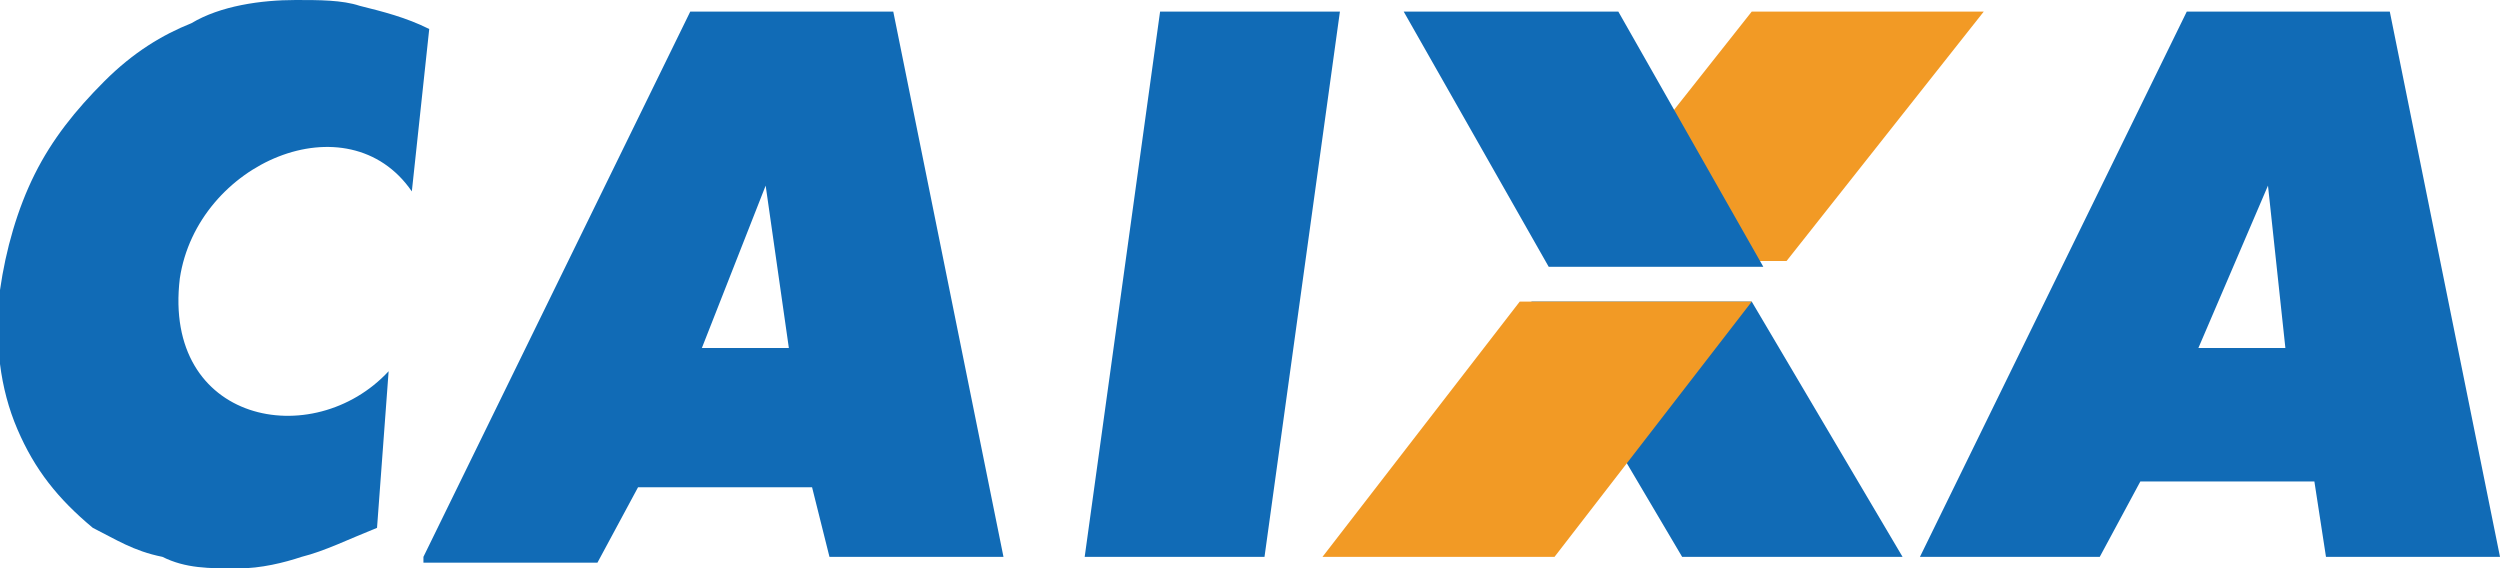 <svg xmlns="http://www.w3.org/2000/svg" xmlns:xlink="http://www.w3.org/1999/xlink" id="Layer_1" x="0px" y="0px" viewBox="0 0 43.1 9.8" style="enable-background:new 0 0 43.1 9.8;" xml:space="preserve" width="43.1" height="9.8"><style type="text/css">.st0{fill:#116BB6;}.st1{fill:#F29A25;}</style><g>  <path class="st0" d="M13.2,3.2L12.1,6h1.5L13.2,3.2L13.2,3.2z M7.3,9.6l4.6-9.4h3.5l1.9,9.4h-3L14,8.4h-3l-0.7,1.3H7.3z M18.7,9.6  L20,0.2h3.1l-1.3,9.4H18.7z M39.1,3.2L37.9,6h1.5L39.1,3.2L39.1,3.2z M33.1,9.6l4.6-9.4h3.5l1.9,9.4h-3l-0.2-1.3h-3l-0.7,1.3H33.1z  M26.4,5.2h3.8l2.6,4.4H29L26.4,5.2L26.4,5.2z"></path>  <path class="st1" d="M26.8,4.5h4l3.4-4.3h-4L26.8,4.5L26.8,4.5z M22.8,9.6h4l3.4-4.4h-4L22.8,9.6z"></path>  <path class="st0" d="M24.2,0.2h3.7l2.5,4.4h-3.7L24.2,0.2L24.2,0.2z M7.4,0.5L7.1,3.3c-1.1-1.6-3.7-0.5-4,1.5  c-0.3,2.5,2.3,3,3.6,1.6L6.5,9.1C6,9.3,5.6,9.5,5.2,9.6C4.9,9.7,4.5,9.8,4.1,9.8c-0.5,0-0.9,0-1.3-0.2C2.3,9.5,2,9.3,1.6,9.1  C1,8.6,0.6,8.1,0.3,7.4C0,6.7-0.1,5.9,0,5C0.1,4.3,0.3,3.6,0.6,3c0.3-0.6,0.7-1.1,1.2-1.6c0.5-0.5,1-0.8,1.5-1C3.8,0.1,4.5,0,5.1,0  c0.4,0,0.8,0,1.1,0.1C6.6,0.2,7,0.3,7.4,0.5L7.4,0.5z"></path></g></svg>